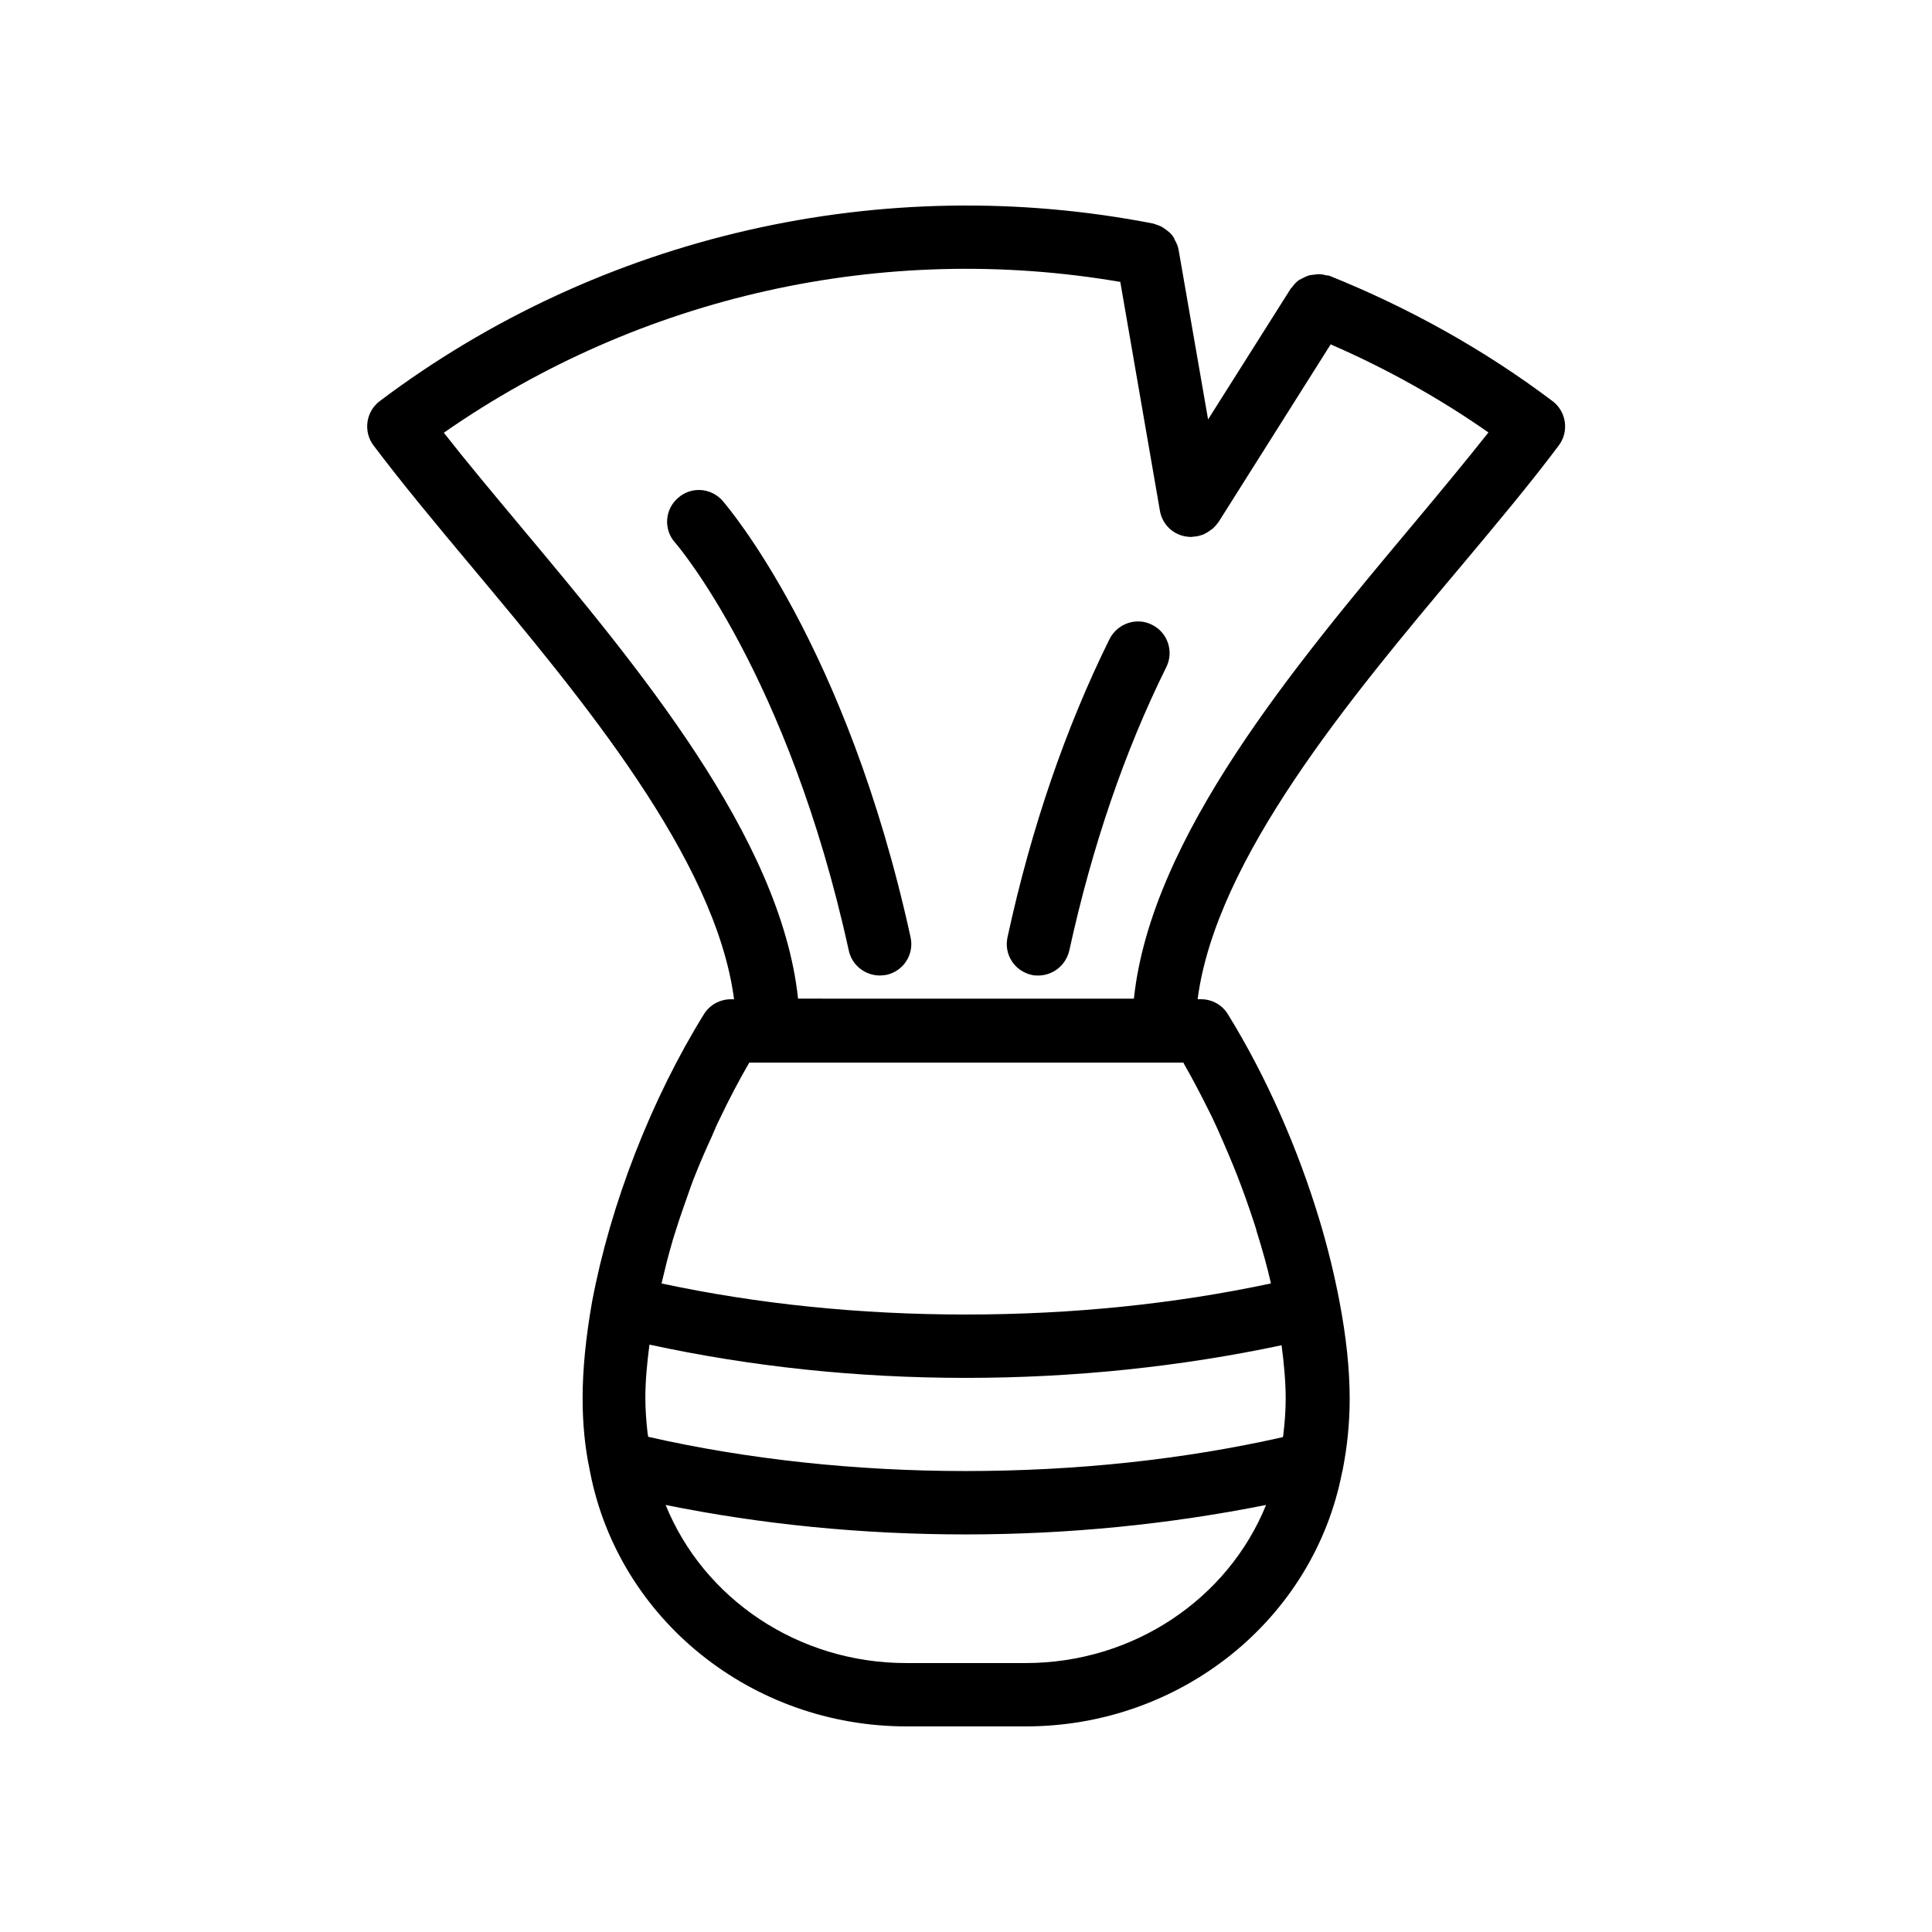 <?xml version="1.0" encoding="UTF-8"?>
<!-- Uploaded to: SVG Repo, www.svgrepo.com, Generator: SVG Repo Mixer Tools -->
<svg fill="#000000" width="800px" height="800px" version="1.1" viewBox="144 144 512 512" xmlns="http://www.w3.org/2000/svg">
 <g>
  <path d="m298.4 514.61c0 6.551 0.586 12.848 1.848 18.809 0 0.168 0.082 0.336 0.082 0.418 0 0.082 0.082 0.25 0.082 0.418 7.641 38.961 42.824 67.258 83.801 67.258h31.656c40.977 0 76.242-28.297 83.801-67.344 0-0.082 0-0.168 0.082-0.25 0-0.168 0.082-0.25 0.082-0.418 1.176-5.961 1.848-12.344 1.848-18.809 0-7.809-0.922-16.457-2.688-25.695-1.344-7.055-3.106-14.359-5.289-21.578-5.711-18.977-14.105-38.121-24.266-54.578-1.512-2.519-4.199-4.031-7.137-4.031h-0.922c4.871-37.281 40.473-79.855 69.609-114.53 9.574-11.418 18.641-22.25 26.113-32.242 2.769-3.695 2.016-8.984-1.68-11.754-18.055-13.602-37.953-24.688-59.031-33.168-0.336-0.168-0.672-0.082-1.008-0.168-0.418-0.082-0.84-0.25-1.344-0.25-0.586-0.082-1.176 0-1.762 0.082-0.418 0.082-0.84 0.082-1.258 0.168-0.586 0.168-1.176 0.418-1.762 0.754-0.336 0.168-0.672 0.336-1.008 0.504-0.754 0.504-1.344 1.258-1.93 2.016-0.082 0.082-0.168 0.168-0.25 0.25l-21.914 34.68-7.809-44.922c-0.168-1.008-0.586-1.93-1.09-2.769-0.094-0.422-0.262-0.59-0.43-0.84-0.418-0.586-0.922-1.09-1.512-1.512-0.25-0.168-0.418-0.336-0.672-0.504-0.668-0.504-1.426-0.84-2.266-1.094-0.168-0.082-0.336-0.168-0.504-0.168-0.082 0-0.082-0.082-0.168-0.082-71.793-14.023-146.61 3.023-205.05 47.02-3.695 2.769-4.449 8.062-1.68 11.754 7.473 9.91 16.457 20.738 26.031 32.16 29.055 34.762 64.656 77.336 69.527 114.62h-0.84c-2.938 0-5.625 1.512-7.137 3.945-13.938 22.504-24.77 50.297-29.641 76.16-1.68 9.492-2.519 18.055-2.519 25.695zm22.168-35.684c0.586-2.266 1.176-4.449 1.848-6.719 1.008-3.273 2.098-6.551 3.273-9.824 0.754-2.098 1.426-4.199 2.266-6.297 1.426-3.609 2.938-7.137 4.535-10.578 0.754-1.68 1.426-3.441 2.266-5.039 2.434-5.121 5.039-10.078 7.809-14.863h115.04c0.082 0.082 0.168 0.25 0.168 0.336 2.266 3.945 4.367 7.977 6.465 12.176 0.336 0.672 0.672 1.344 1.008 2.016 1.93 4.113 3.777 8.398 5.543 12.68 0.336 0.84 0.672 1.68 1.008 2.519 1.68 4.281 3.191 8.566 4.617 12.93 0.25 0.754 0.504 1.512 0.672 2.266 1.426 4.535 2.688 8.984 3.695 13.434v0.168c-25.609 5.461-52.73 8.23-80.859 8.23-28.047 0-55.082-2.769-80.609-8.23 0.422-1.762 0.84-3.441 1.262-5.203zm79.348 30.227c29.055 0 57.184-3.023 83.715-8.648 0.672 5.039 1.09 9.824 1.09 14.105 0 3.191-0.25 6.297-0.586 9.238 0 0.336-0.082 0.672-0.168 1.008-26.449 5.961-54.746 8.984-84.137 8.984-28.969 0-57.855-3.106-84.051-9.07-0.082-0.336-0.082-0.672-0.168-1.008-0.336-3.023-0.586-6.129-0.586-9.32 0-4.281 0.418-9.07 1.09-14.105 26.703 5.793 54.75 8.816 83.801 8.816zm15.871 75.574h-31.656c-28.633 0-53.656-17.047-63.73-41.898 25.273 5.121 51.891 7.809 79.52 7.809 27.711 0 54.328-2.769 79.602-7.809-10.078 24.852-35.102 41.898-63.734 41.898zm-133.93-301.36c-7.223-8.648-14.191-16.961-20.238-24.688 52.059-36.273 116.55-50.719 179.27-39.969l10.496 60.625c0.586 3.441 3.191 6.129 6.633 6.801 0.586 0.082 1.09 0.168 1.68 0.168 0.168 0 0.336-0.082 0.586-0.082s0.504-0.082 0.84-0.082c0.504-0.082 1.008-0.25 1.512-0.418 0.25-0.082 0.504-0.168 0.754-0.336 0.504-0.25 0.922-0.504 1.344-0.84 0.168-0.168 0.418-0.25 0.586-0.418 0.586-0.504 1.09-1.09 1.594-1.762l20.824-33 8.902-14.105c14.695 6.383 28.719 14.191 41.816 23.344-6.129 7.727-13.016 16.039-20.32 24.77-30.984 37.031-69.105 82.457-73.641 125.28l-89-0.008c-4.535-42.742-42.656-88.25-73.641-125.28z"/>
  <path d="m335.51 276.73c-3.106-3.527-8.398-3.863-11.84-0.754-3.527 3.023-3.863 8.398-0.754 11.84 0.336 0.336 29.977 34.848 46.016 108.07 0.84 3.945 4.367 6.633 8.23 6.633 0.586 0 1.176-0.082 1.762-0.168 4.535-1.008 7.391-5.457 6.383-9.992-16.965-77.504-48.539-114.11-49.797-115.62z"/>
  <path d="m453.07 320.82c2.098-4.199 0.336-9.238-3.777-11.25-4.113-2.098-9.152-0.336-11.25 3.777-11.586 23.426-20.738 49.961-27.039 79.016-1.008 4.535 1.848 8.984 6.383 9.992 0.586 0.168 1.176 0.168 1.762 0.168 3.863 0 7.305-2.688 8.23-6.633 6.043-27.629 14.691-52.902 25.691-75.07z"/>
 </g>
</svg>